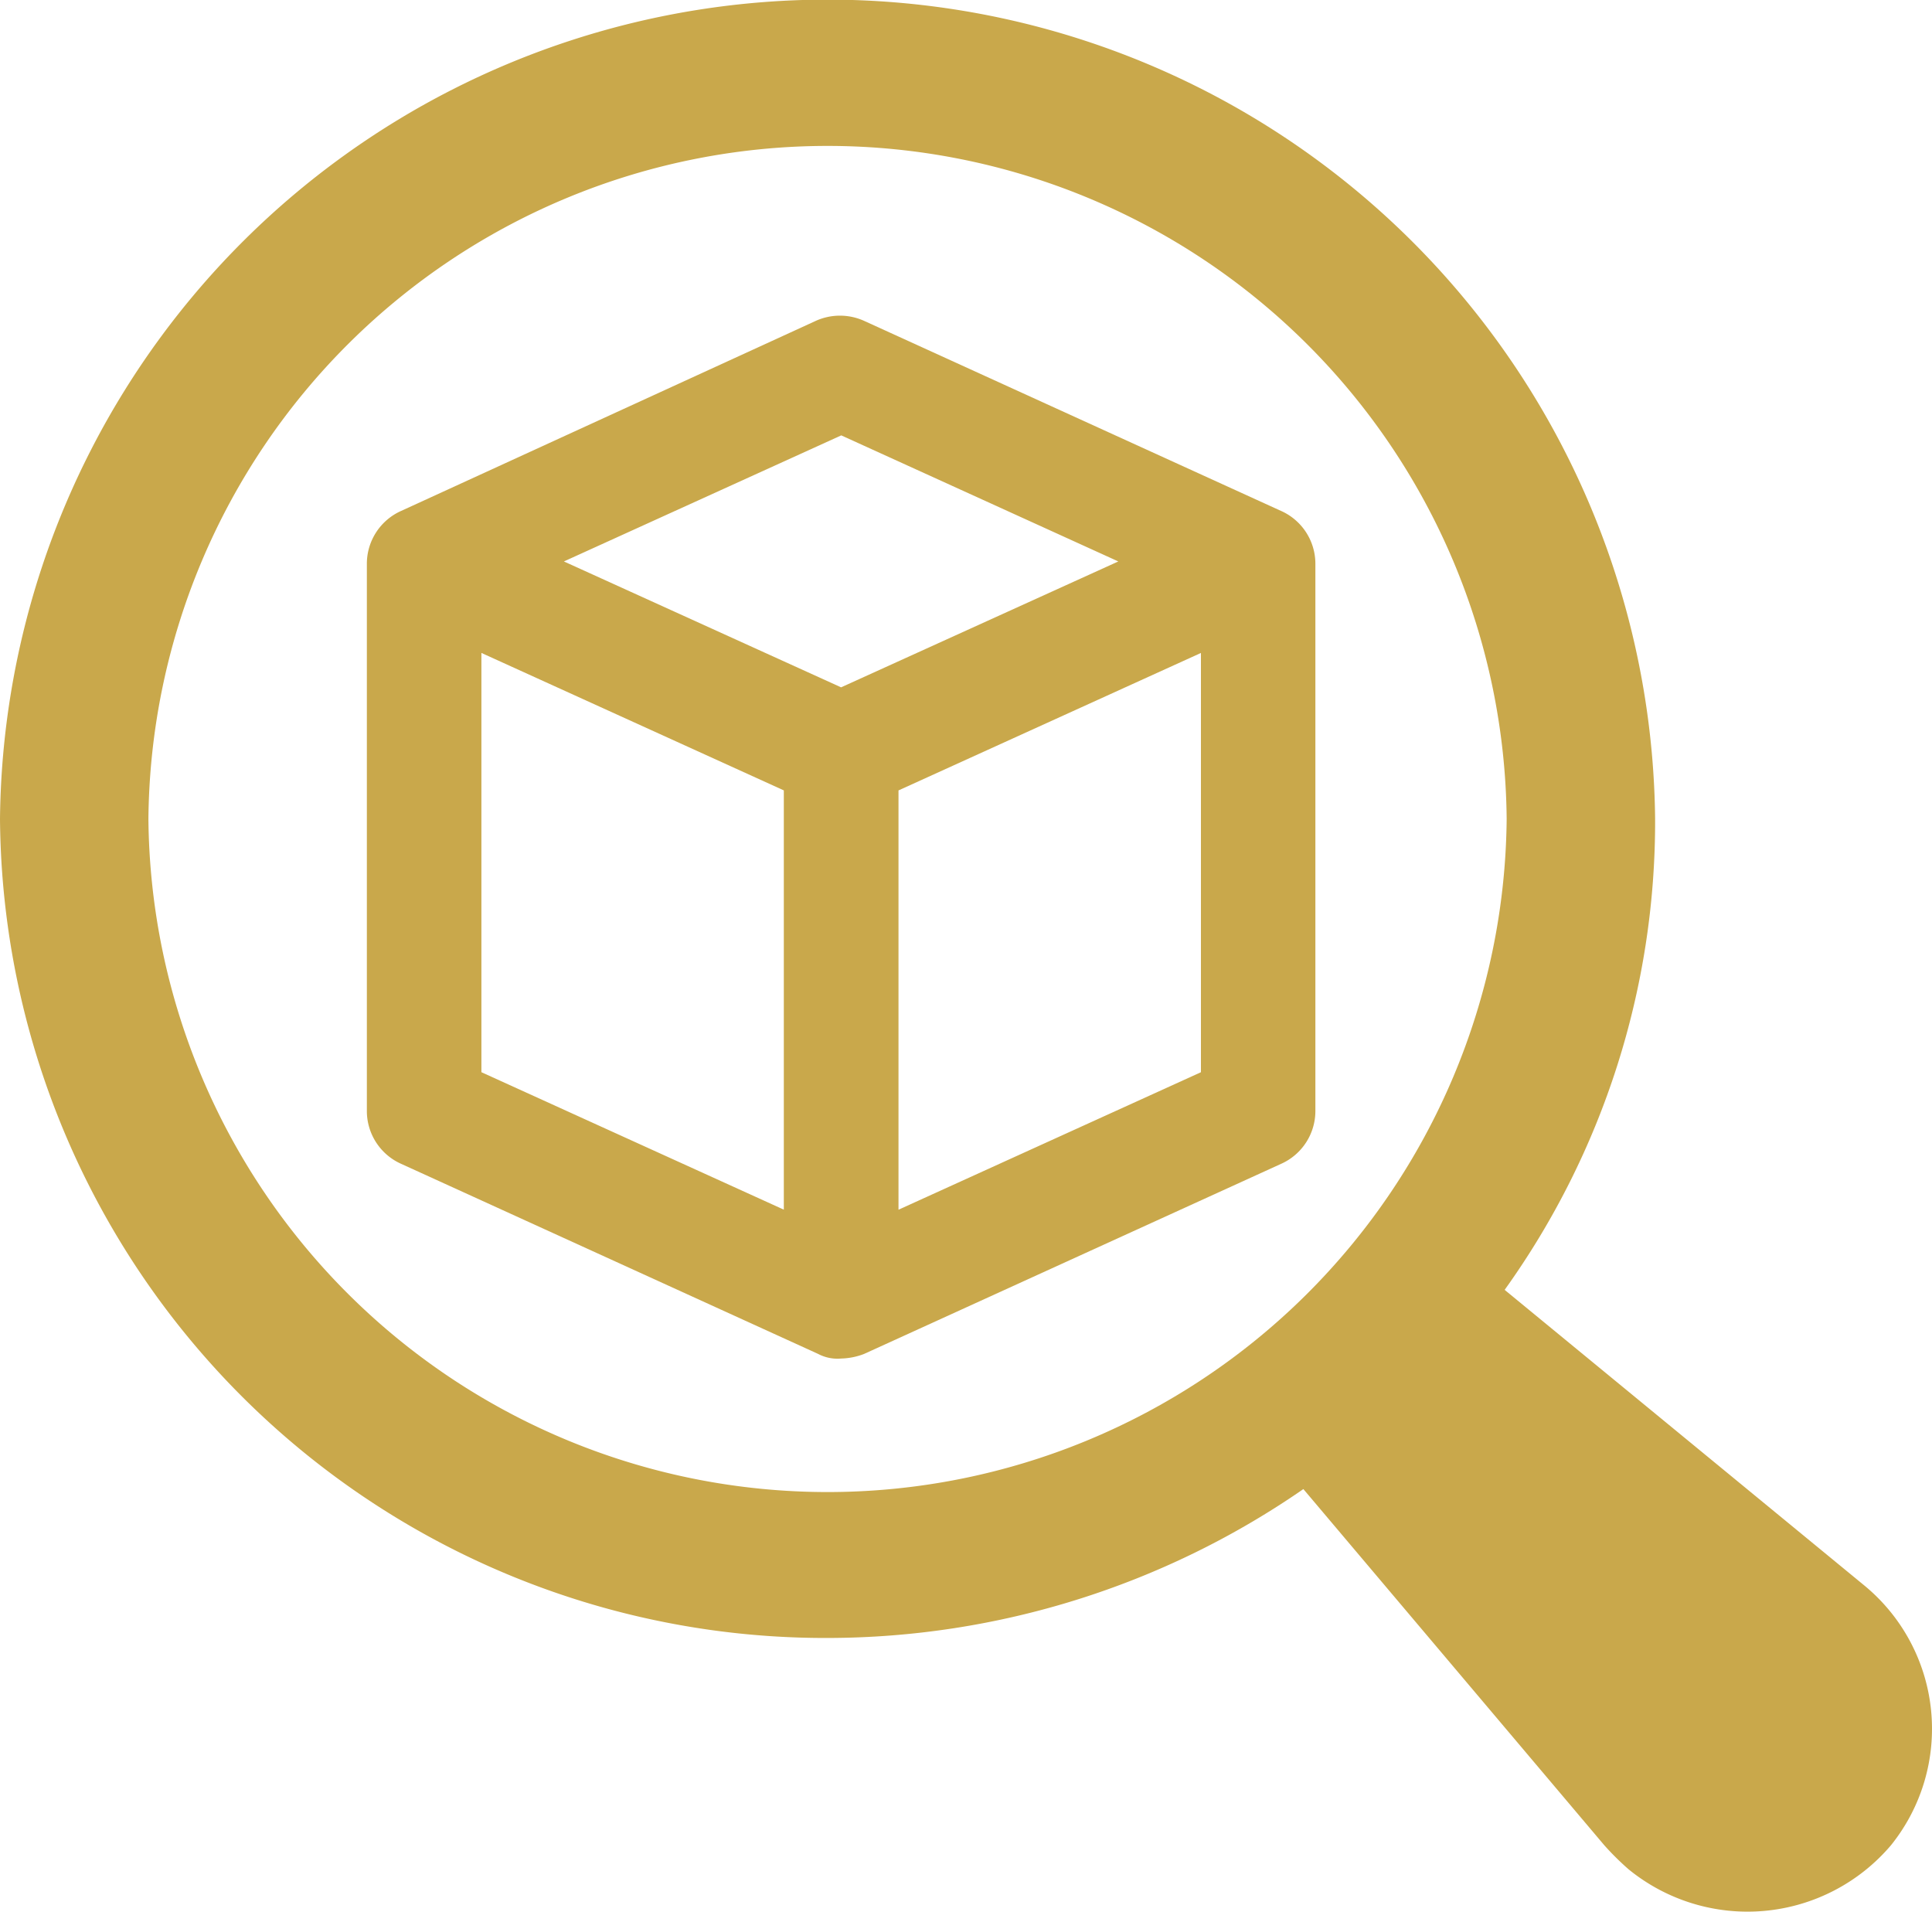 <svg xmlns="http://www.w3.org/2000/svg" id="Tracking" width="70.137" height="69.395" viewBox="0 0 70.137 69.395"><path id="Trac&#xE9;_40" data-name="Trac&#xE9; 40" d="M67.688,57.561,54.623,46.823A29.158,29.158,0,0,0,60.085,29.73,30.044,30.044,0,0,0,0,29.73,29.961,29.961,0,0,0,30.043,59.46a30.43,30.43,0,0,0,17.273-5.405L58.24,66.984a9.97,9.97,0,0,0,.886.877,6.832,6.832,0,0,0,9.522-.877,6.74,6.74,0,0,0-.96-9.423ZM5.388,29.73a24.655,24.655,0,0,1,49.308,0,24.655,24.655,0,0,1-49.308,0Z" fill="#c9a84b"></path><path id="Trac&#xE9;_41" data-name="Trac&#xE9; 41" d="M53.185,25.065l-15.137-6.9a2.131,2.131,0,0,0-1.747,0l-15.054,6.9A2.1,2.1,0,0,0,20,26.978V46.856a2.1,2.1,0,0,0,1.248,1.913l15.137,6.9a1.5,1.5,0,0,0,.832.166,2.461,2.461,0,0,0,.832-.166l15.137-6.9a2.1,2.1,0,0,0,1.248-1.913V26.978a2.1,2.1,0,0,0-1.248-1.913ZM37.216,22.321,47.28,26.9,37.216,31.47,27.153,26.9l10.064-4.574Zm-13.058,7.9,10.979,4.99v15.22l-10.979-4.99ZM39.3,50.433V35.212l10.979-4.99v15.22Z" transform="translate(-6.682 -6.519)" fill="#c9a84b"></path></svg>